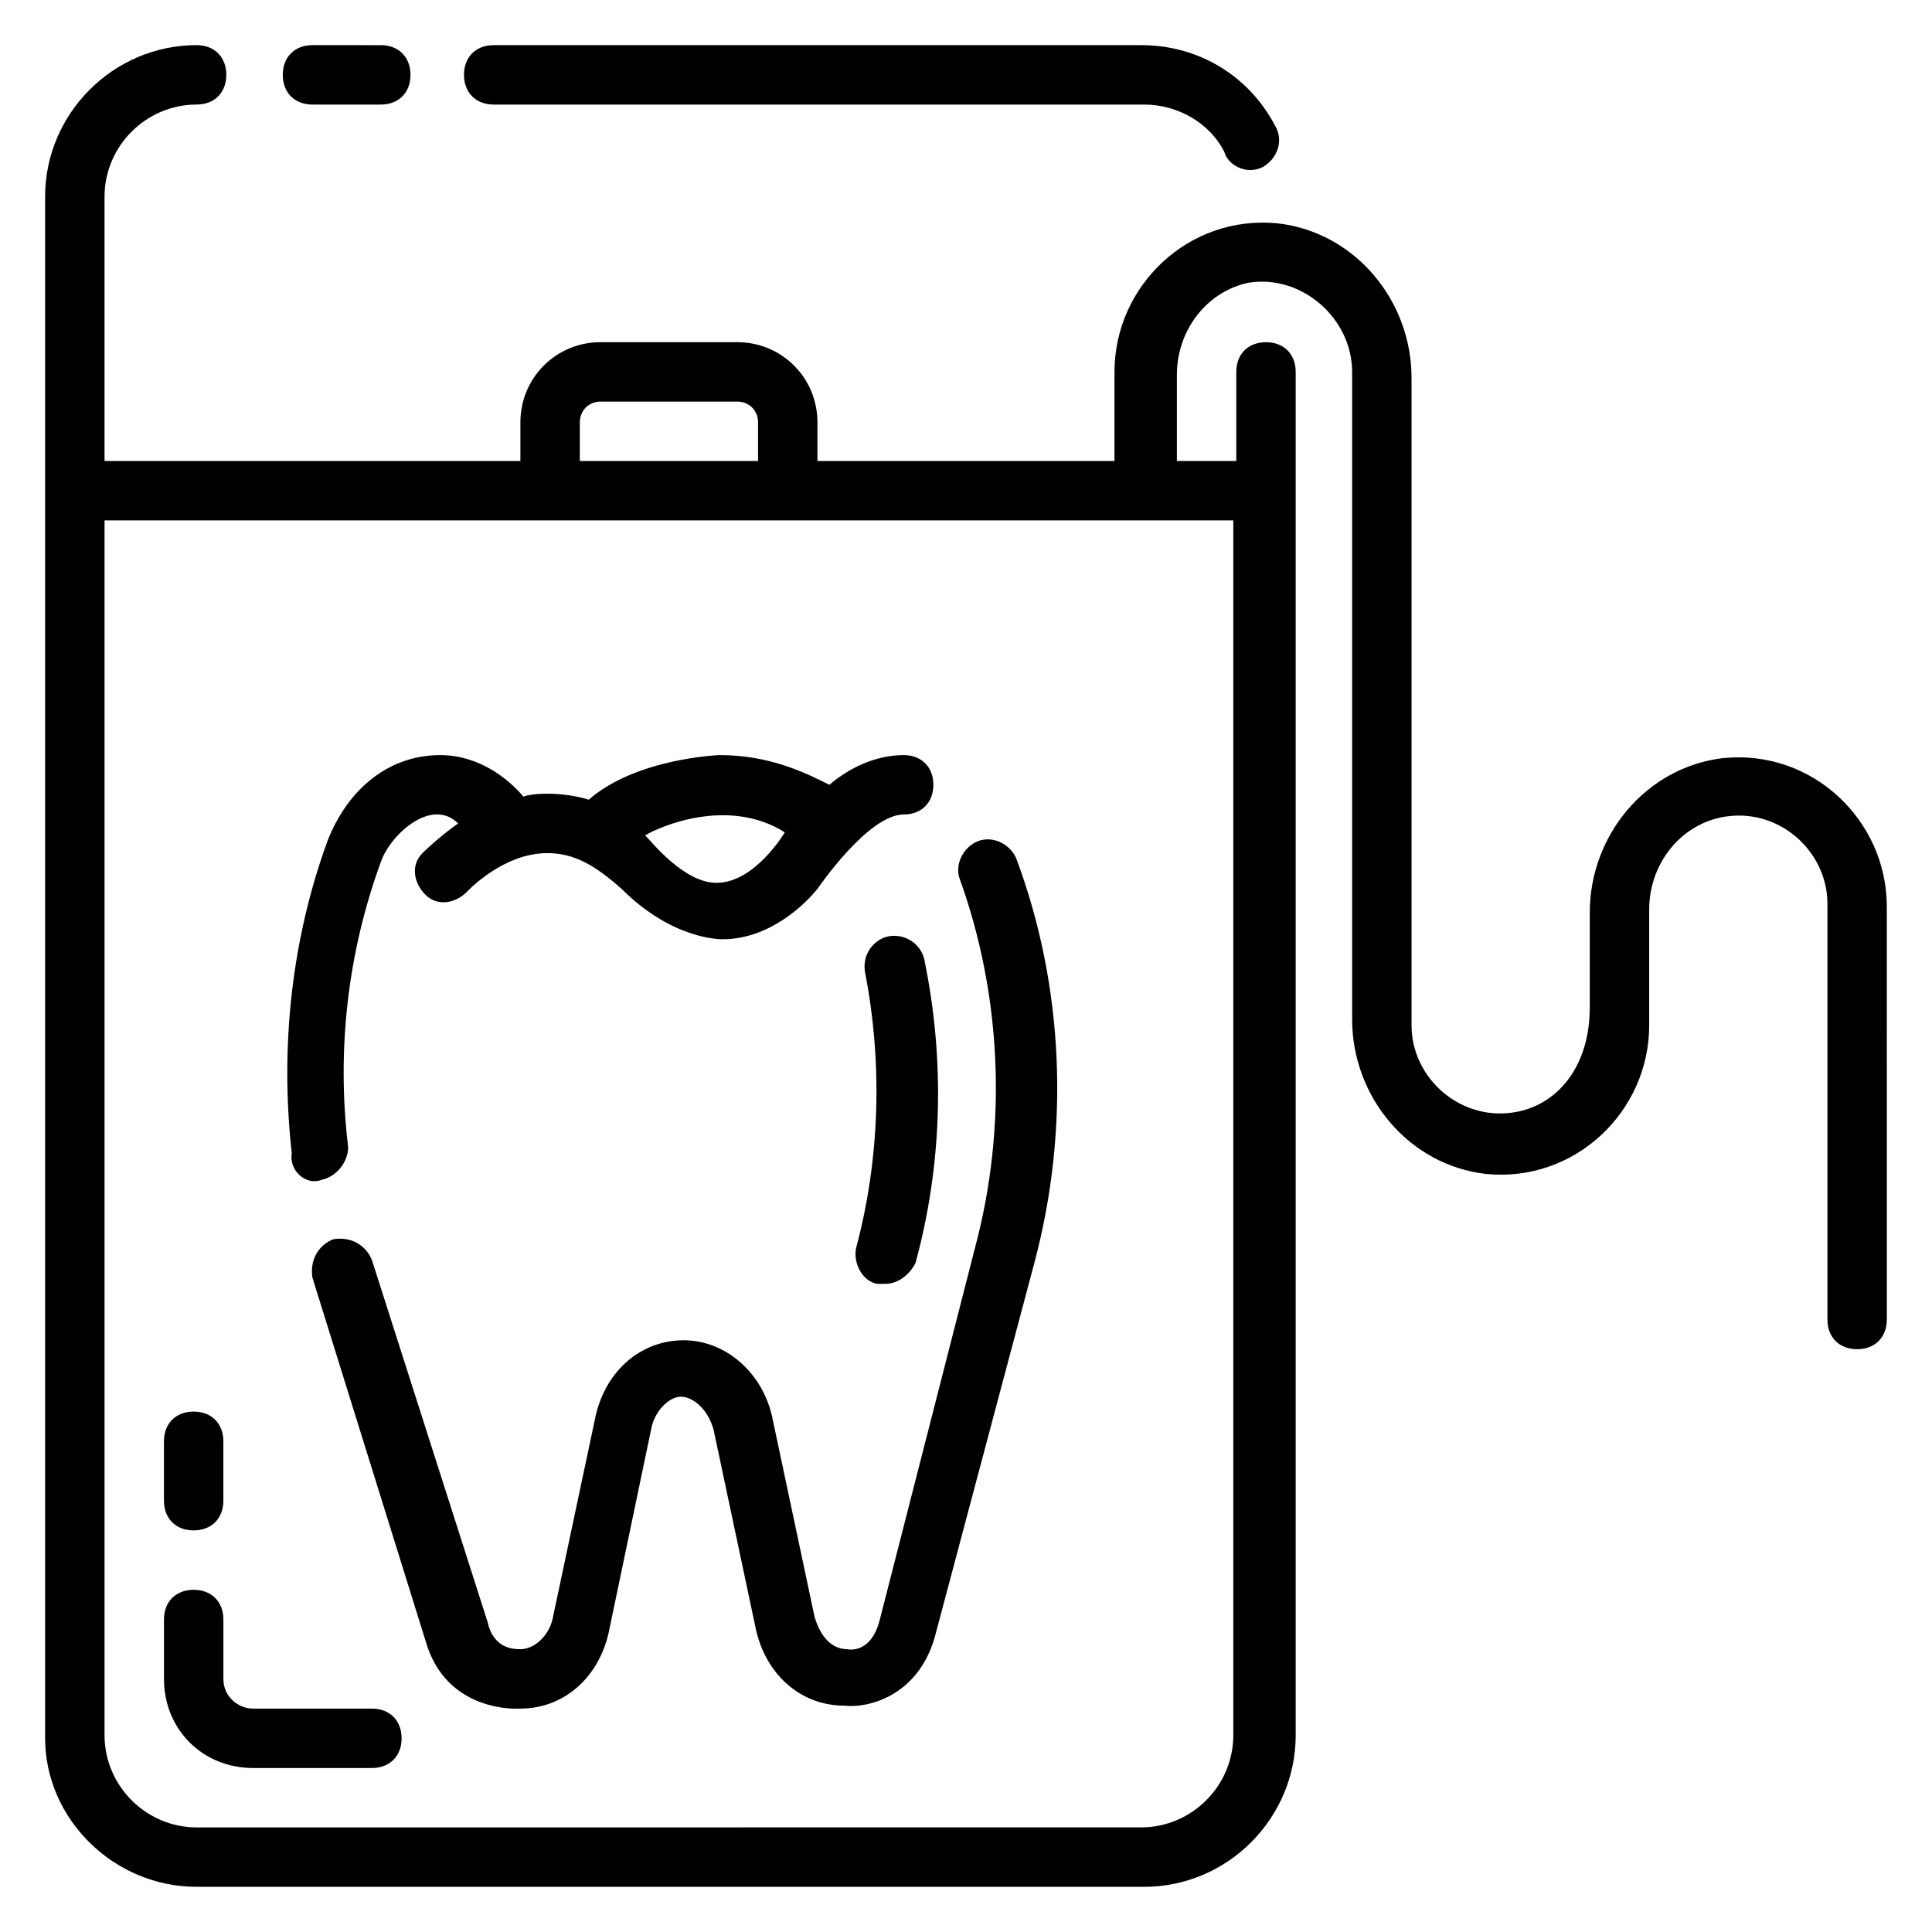 <?xml version="1.0" encoding="UTF-8"?>
<!-- Uploaded to: ICON Repo, www.svgrepo.com, Generator: ICON Repo Mixer Tools -->
<svg fill="#000000" width="800px" height="800px" version="1.1" viewBox="144 144 512 512" xmlns="http://www.w3.org/2000/svg">
 <g>
  <path d="m229.18 456.68c3.938-0.789 7.086-4.723 7.086-8.66-3.148-25.977 0-51.957 8.66-75.57 2.363-7.086 13.383-17.32 20.469-10.234-5.512 3.938-9.445 7.871-9.445 7.871-3.148 3.148-2.363 7.871 0.789 11.02 3.148 3.148 7.871 2.363 11.02-0.789 0 0 9.445-10.234 21.254-10.234 7.086 0 12.594 3.148 19.68 9.445 13.383 13.383 25.977 13.383 26.766 13.383 12.594 0 22.043-9.445 25.191-13.383 0 0 13.383-19.68 22.828-19.68 4.723 0 7.871-3.148 7.871-7.871s-3.148-7.871-7.871-7.871c-7.086 0-14.168 3.148-19.68 7.871-6.297-3.148-15.742-7.871-29.125-7.871 0 0-22.043 0.789-34.637 11.809-7.871-2.363-15.742-1.574-17.32-0.789-3.938-4.723-11.809-11.02-22.043-11.02-13.383 0-24.402 8.66-29.914 22.828-9.445 25.977-12.594 54.316-9.445 82.656-0.793 4.731 3.93 8.664 7.867 7.09zm122.8-92.102s-7.871 13.383-18.105 13.383c-8.66 0-17.32-11.02-18.895-12.594 3.938-2.363 22.043-10.234 37-0.789z"/>
  <path d="m402.36 474.78-25.191 98.402c-2.363 9.445-8.66 7.871-8.66 7.871-3.938 0-7.086-3.148-8.66-8.66l-11.02-51.957c-2.363-12.594-12.594-21.254-23.617-21.254-11.809 0-21.254 8.66-23.617 21.254l-11.02 51.957c-0.789 4.723-4.723 8.66-8.66 8.66-1.574 0-7.086 0-8.66-7.086l-30.695-96.039c-1.574-3.938-5.512-6.297-10.234-5.512-3.938 1.574-6.297 5.512-5.512 10.234l29.914 96.039c5.512 19.684 25.191 18.109 25.191 18.109 11.809 0 21.254-8.66 23.617-21.254l11.02-52.742c0.789-4.723 4.723-8.66 7.871-8.66 3.148 0 7.086 3.148 8.66 8.66l11.02 51.957c2.363 12.594 11.809 21.254 23.617 21.254 7.086 0.789 20.469-3.148 24.402-19.68l25.98-97.617c9.445-35.426 7.871-73.211-4.723-107.06-1.574-3.938-6.297-6.297-10.234-4.723s-6.297 6.297-4.723 10.234c11.02 30.699 12.594 65.336 3.934 97.609z"/>
  <path d="m379.53 392.12c-3.938 0.789-7.086 4.723-6.297 9.445 4.723 24.402 3.938 49.594-2.363 73.211-0.789 3.938 1.574 8.66 5.512 9.445h2.363c3.148 0 6.297-2.363 7.871-5.512 7.086-25.977 7.871-53.531 2.363-80.293-0.789-3.934-4.727-7.082-9.449-6.297z"/>
  <path d="m274.83 171.71h172.4c8.66 0 17.32 4.723 21.254 12.594 0.789 3.148 5.512 6.297 10.234 3.938 3.938-2.363 5.512-7.086 3.148-11.02-7.086-13.387-20.469-21.258-35.422-21.258h-171.61c-4.723 0-7.871 3.148-7.871 7.871 0 4.727 3.148 7.875 7.871 7.875z"/>
  <path d="m226.81 171.71h18.105c4.723 0 7.871-3.148 7.871-7.871s-3.148-7.871-7.871-7.871l-18.105-0.004c-4.723 0-7.871 3.148-7.871 7.871 0 4.727 3.148 7.875 7.871 7.875z"/>
  <path d="m600.73 344.89c-20.469 2.363-35.426 20.469-35.426 40.934v25.191c0 14.957-7.871 25.191-18.895 27.551-14.953 3.148-28.336-8.656-28.336-22.828v-171.61c0-20.469-14.957-38.574-35.426-40.934-23.617-2.363-43.297 16.531-43.297 39.359v23.617h-78.719v-10.234c0-11.809-9.445-21.254-21.254-21.254h-36.211c-11.809 0-21.254 9.445-21.254 21.254v10.234h-110.21v-70.062c0-13.383 11.02-24.402 24.402-24.402 4.723 0 7.871-3.148 7.871-7.871s-3.148-7.871-7.871-7.871c-22.043-0.004-40.148 18.102-40.148 40.145v408.56c0 21.254 18.105 39.359 40.148 39.359h251.12c22.043 0 40.148-18.105 40.148-40.148v-361.32c0-4.723-3.148-7.871-7.871-7.871-4.723 0-7.871 3.148-7.871 7.871v23.617h-15.742v-22.828c0-11.809 7.871-22.043 18.895-24.402 14.164-2.363 27.547 9.441 27.547 23.613v171.61c0 20.469 14.957 38.574 35.426 40.934 23.617 2.363 43.297-16.531 43.297-39.359v-30.699c0-11.809 7.871-22.043 18.895-24.402 14.957-3.148 28.34 8.66 28.34 22.828v110.21c0 4.723 3.148 7.871 7.871 7.871 4.723 0 7.871-3.148 7.871-7.871l-0.004-109.42c0-22.828-19.68-41.723-43.297-39.359zm-303.07-88.953c0-3.148 2.363-5.512 5.512-5.512h36.211c3.148 0 5.512 2.363 5.512 5.512l-0.004 10.234h-47.23zm173.18 25.977v321.96c0 13.383-11.02 24.402-24.402 24.402l-250.33 0.004c-13.383 0-24.402-11.023-24.402-24.406v-321.96z"/>
  <path d="m211.07 612.54h31.488c4.723 0 7.871-3.148 7.871-7.871s-3.148-7.871-7.871-7.871h-31.488c-3.938 0-7.871-3.148-7.871-7.871v-15.742c0-4.723-3.148-7.871-7.871-7.871s-7.871 3.148-7.871 7.871v15.742c-0.004 13.379 10.23 23.613 23.613 23.613z"/>
  <path d="m195.32 549.57c4.723 0 7.871-3.148 7.871-7.871v-15.742c0-4.723-3.148-7.871-7.871-7.871-4.723 0-7.871 3.148-7.871 7.871v15.742c0 4.723 3.148 7.871 7.871 7.871z"/>
 </g>
</svg>